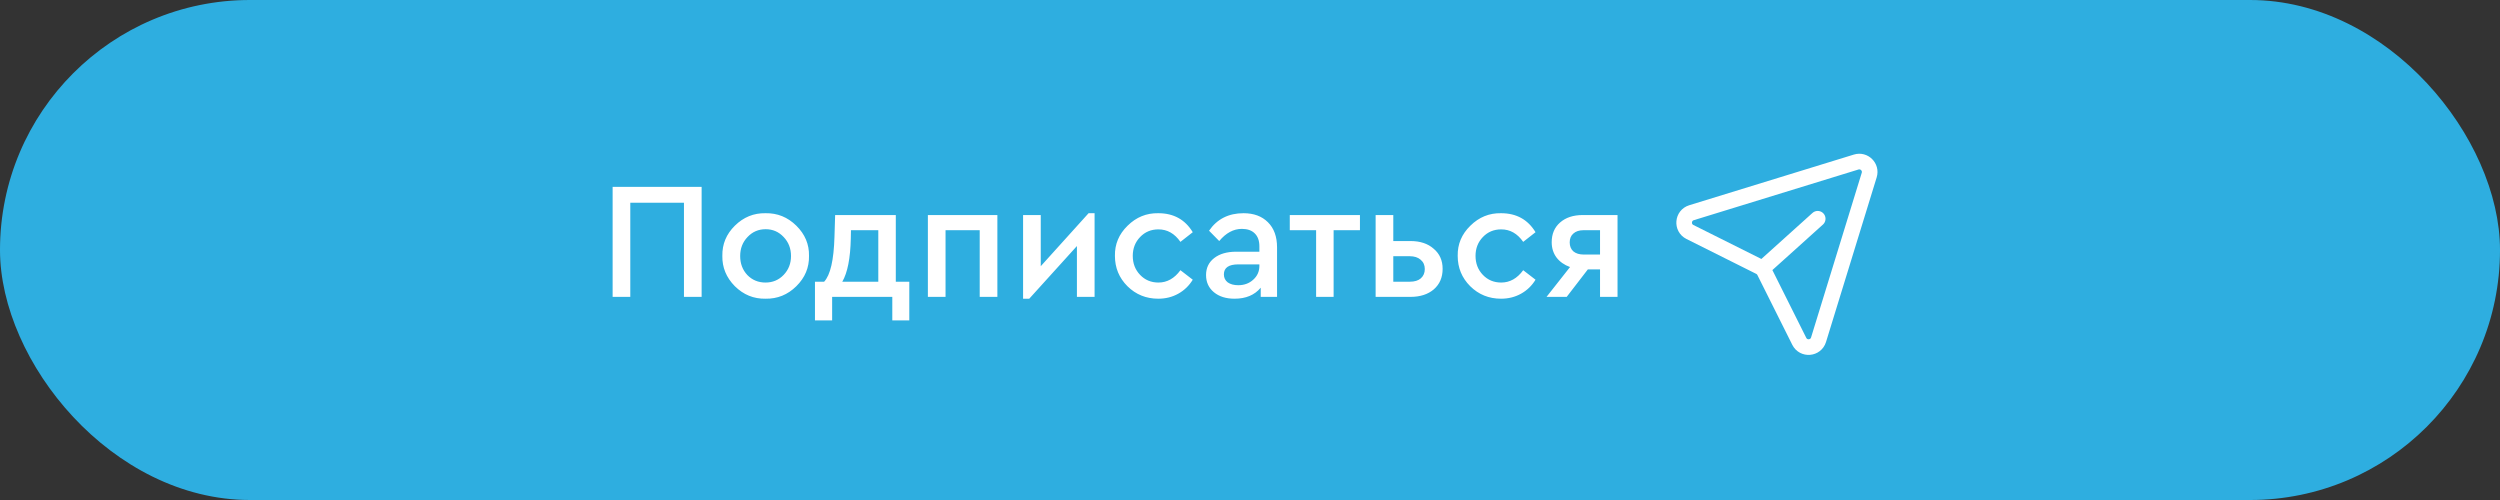<?xml version="1.0" encoding="UTF-8"?> <svg xmlns="http://www.w3.org/2000/svg" width="240" height="48" viewBox="0 0 240 48" fill="none"><rect x="0" y="0" width="240" height="48" fill="#333333" stroke="none"/><rect width="240" height="48" rx="24" fill="#2EAEE0"></rect><path d="M58.812 28.5V17.94H67.356V28.5H65.66V19.46H60.508V28.5H58.812ZM69.345 24.564C69.324 23.444 69.724 22.479 70.545 21.668C71.377 20.847 72.358 20.447 73.489 20.468C74.63 20.447 75.617 20.847 76.449 21.668C77.281 22.489 77.686 23.455 77.665 24.564C77.686 25.684 77.281 26.655 76.449 27.476C75.617 28.297 74.63 28.697 73.489 28.676C72.358 28.697 71.377 28.297 70.545 27.476C69.724 26.644 69.324 25.673 69.345 24.564ZM75.937 24.58C75.937 23.855 75.702 23.247 75.233 22.756C74.764 22.255 74.188 22.004 73.505 22.004C72.812 22.004 72.23 22.255 71.761 22.756C71.292 23.247 71.057 23.855 71.057 24.58C71.057 25.305 71.286 25.913 71.745 26.404C72.214 26.884 72.796 27.124 73.489 27.124C74.182 27.124 74.764 26.879 75.233 26.388C75.702 25.897 75.937 25.295 75.937 24.58ZM85.997 27.044H87.293V30.756H85.661V28.5H79.885V30.756H78.237V27.044H79.117C79.714 26.404 80.045 24.969 80.109 22.74L80.173 20.644H85.997V27.044ZM80.861 27.044H84.317V22.1H81.693L81.677 22.9C81.634 24.799 81.362 26.18 80.861 27.044ZM89.076 28.5V20.644H95.748V28.5H94.052V22.1H90.772V28.5H89.076ZM104.504 20.468H105.08V28.5H103.384V23.62L98.808 28.676H98.216V20.644H99.912V25.556L104.504 20.468ZM107.033 24.564C107.011 23.444 107.417 22.479 108.249 21.668C109.081 20.847 110.062 20.447 111.193 20.468C112.665 20.468 113.769 21.076 114.505 22.292L113.321 23.22C112.766 22.42 112.062 22.02 111.209 22.02C110.505 22.02 109.918 22.265 109.449 22.756C108.979 23.247 108.745 23.849 108.745 24.564C108.745 25.289 108.979 25.897 109.449 26.388C109.918 26.879 110.505 27.124 111.209 27.124C112.041 27.124 112.745 26.729 113.321 25.94L114.505 26.852C114.153 27.428 113.689 27.876 113.113 28.196C112.537 28.516 111.897 28.676 111.193 28.676C110.03 28.676 109.043 28.276 108.233 27.476C107.433 26.676 107.033 25.705 107.033 24.564ZM122.597 23.748V28.5H121.029V27.62C120.442 28.324 119.605 28.676 118.517 28.676C117.695 28.676 117.034 28.468 116.533 28.052C116.031 27.636 115.781 27.087 115.781 26.404C115.781 25.721 116.042 25.177 116.565 24.772C117.087 24.367 117.791 24.164 118.677 24.164H120.901V23.652C120.901 23.108 120.751 22.692 120.453 22.404C120.165 22.116 119.754 21.972 119.221 21.972C118.421 21.972 117.695 22.361 117.045 23.14L116.069 22.148C116.837 21.028 117.941 20.468 119.381 20.468C120.362 20.468 121.141 20.756 121.717 21.332C122.303 21.908 122.597 22.713 122.597 23.748ZM120.901 25.524V25.38H118.885C117.957 25.38 117.493 25.7 117.493 26.34C117.493 26.66 117.615 26.916 117.861 27.108C118.117 27.289 118.453 27.38 118.869 27.38C119.445 27.38 119.925 27.204 120.309 26.852C120.703 26.5 120.901 26.057 120.901 25.524ZM126.347 28.5V22.1H123.819V20.644H130.555V22.1H128.027V28.5H126.347ZM132.06 28.5V20.644H133.756V23.14H135.404C136.332 23.14 137.073 23.385 137.628 23.876C138.204 24.356 138.492 25.001 138.492 25.812C138.492 26.633 138.209 27.289 137.644 27.78C137.079 28.26 136.332 28.5 135.404 28.5H132.06ZM133.756 27.044H135.34C135.799 27.044 136.151 26.937 136.396 26.724C136.652 26.5 136.78 26.201 136.78 25.828C136.78 25.455 136.647 25.156 136.38 24.932C136.124 24.708 135.772 24.596 135.324 24.596H133.756V27.044ZM139.939 24.564C139.917 23.444 140.323 22.479 141.155 21.668C141.987 20.847 142.968 20.447 144.099 20.468C145.571 20.468 146.675 21.076 147.411 22.292L146.227 23.22C145.672 22.42 144.968 22.02 144.115 22.02C143.411 22.02 142.824 22.265 142.355 22.756C141.885 23.247 141.651 23.849 141.651 24.564C141.651 25.289 141.885 25.897 142.355 26.388C142.824 26.879 143.411 27.124 144.115 27.124C144.947 27.124 145.651 26.729 146.227 25.94L147.411 26.852C147.059 27.428 146.595 27.876 146.019 28.196C145.443 28.516 144.803 28.676 144.099 28.676C142.936 28.676 141.949 28.276 141.139 27.476C140.339 26.676 139.939 25.705 139.939 24.564ZM151.939 20.644H155.283V28.5H153.603V25.86H152.435L150.403 28.5H148.467L150.723 25.636C150.168 25.433 149.736 25.129 149.427 24.724C149.117 24.308 148.963 23.817 148.963 23.252C148.963 22.463 149.229 21.833 149.763 21.364C150.307 20.884 151.032 20.644 151.939 20.644ZM153.603 24.436V22.1H152.019C151.603 22.1 151.277 22.207 151.043 22.42C150.808 22.623 150.691 22.905 150.691 23.268C150.691 23.631 150.808 23.919 151.043 24.132C151.288 24.335 151.619 24.436 152.035 24.436H153.603Z" fill="white"></path><path d="M174.5 21L169.177 25.792M169.177 25.792C169.105 25.723 169.023 25.665 168.933 25.62L162.232 22.27C161.426 21.866 161.523 20.685 162.386 20.42L178.195 15.555C178.962 15.319 179.681 16.038 179.445 16.805L174.58 32.614C174.315 33.477 173.133 33.575 172.73 32.767L169.38 26.067C169.328 25.964 169.259 25.871 169.177 25.792Z" stroke="white" stroke-width="1.5" stroke-linecap="round" stroke-linejoin="round"></path></svg> 